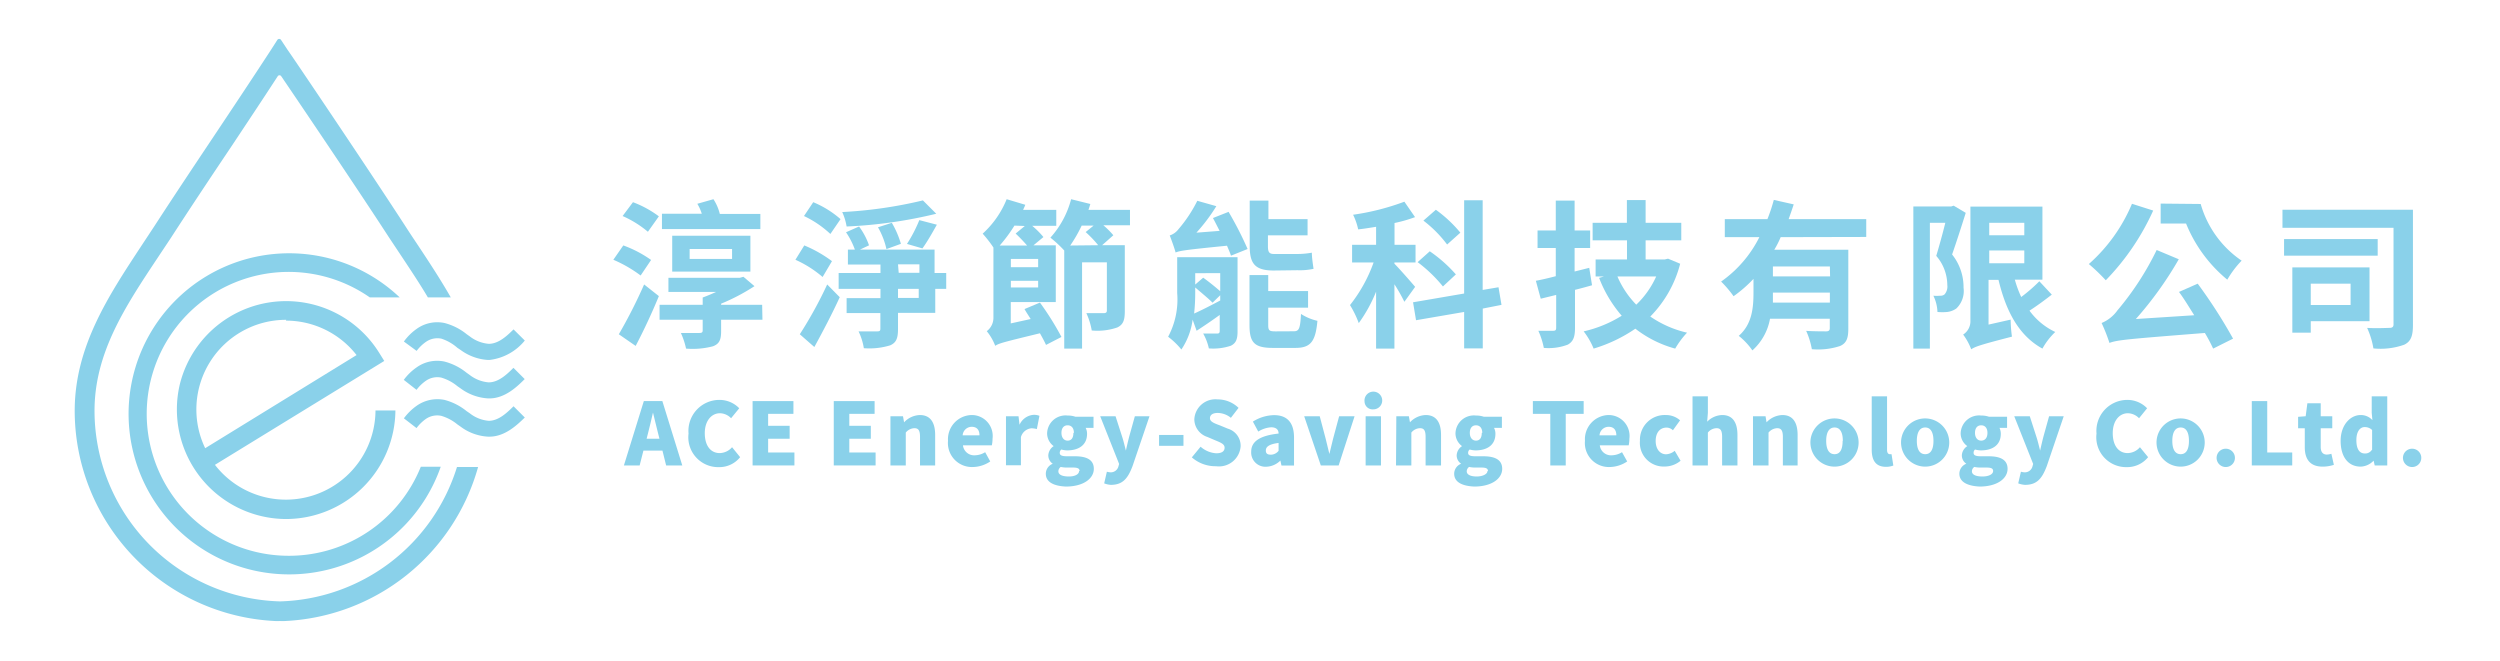 <svg id="圖層_1" data-name="圖層 1" xmlns="http://www.w3.org/2000/svg" viewBox="0 0 251 66.33"><defs><style>.cls-1{fill:#8ad1ea;}</style></defs><title>1201_淳淨LOGO＿外框定稿</title><path class="cls-1" d="M28.74,52.11A11,11,0,0,1,18.05,38.6a11,11,0,0,1,20-3.21l.53.85-17,10.43A9,9,0,0,0,37.7,41.21l2,0A11,11,0,0,1,28.74,52.11Zm0-20A9,9,0,0,0,20.6,45l15.2-9.35a9,9,0,0,0-7.1-3.46Z"/><path class="cls-1" d="M29,55.8a14.25,14.25,0,1,1,8.13-25.94h3a16.12,16.12,0,1,0,4.12,17h-2A14.26,14.26,0,0,1,29,55.8Z"/><path class="cls-1" d="M28.11,60.38A19.16,19.16,0,0,1,9.49,41.25c0-5.82,3.08-10.46,6.34-15.37l1.33-2c2-3.09,4.08-6.21,6.1-9.22,1.52-2.29,3.08-4.63,4.62-7a.21.21,0,0,1,.36,0c2.29,3.37,7.84,11.59,10.83,16.2l1.33,2c.88,1.33,1.76,2.65,2.56,4h2.3c-1-1.75-2.1-3.43-3.2-5.09-.44-.66-.89-1.33-1.32-2C36.93,16.89,29,5.15,28.87,5l-.66-1a.22.22,0,0,0-.36,0l-.64,1c-1.85,2.84-3.76,5.71-5.61,8.48-2,3-4.1,6.14-6.11,9.24l-1.32,2C10.89,29.71,7.5,34.82,7.5,41.25a21.15,21.15,0,0,0,20.1,21.1,4.89,4.89,0,0,0,.51,0,5.14,5.14,0,0,0,.52,0A21.17,21.17,0,0,0,48,46.89H45.88A19.16,19.16,0,0,1,28.11,60.38Z"/><path class="cls-1" d="M49.14,36.14H49a5.15,5.15,0,0,1-2.75-1l-.33-.22A4.59,4.59,0,0,0,44.31,34a2,2,0,0,0-1.54.32,4.05,4.05,0,0,0-.94.91l-1.28-.94A5.49,5.49,0,0,1,41.86,33a3.54,3.54,0,0,1,2.77-.57,5.88,5.88,0,0,1,2.22,1.12l.31.22a3.6,3.6,0,0,0,1.91.75c1,0,1.85-.82,2.49-1.45l1.13,1.12A5.37,5.37,0,0,1,49.14,36.14Z"/><path class="cls-1" d="M49.14,40H49a5.15,5.15,0,0,1-2.75-1l-.33-.23a4.56,4.56,0,0,0-1.62-.86,2,2,0,0,0-1.54.32,4.05,4.05,0,0,0-.94.91l-1.28-1a5.45,5.45,0,0,1,1.31-1.27,3.54,3.54,0,0,1,2.77-.57,5.88,5.88,0,0,1,2.22,1.12l.31.22a3.6,3.6,0,0,0,1.91.75c1,0,1.85-.82,2.49-1.46l1.13,1.13C51.94,38.8,50.71,40,49.14,40Z"/><path class="cls-1" d="M49.14,43.84H49a5.05,5.05,0,0,1-2.75-1l-.33-.23a4.56,4.56,0,0,0-1.62-.86,2,2,0,0,0-1.54.31,4.1,4.1,0,0,0-.94.92L40.55,42a5.69,5.69,0,0,1,1.31-1.28,3.62,3.62,0,0,1,2.77-.57,5.9,5.9,0,0,1,2.22,1.13l.31.21a3.55,3.55,0,0,0,1.91.76c1,0,1.85-.83,2.49-1.46l1.13,1.13C51.94,42.64,50.72,43.84,49.14,43.84Z"/><path class="cls-1" d="M64.32,27.66a13.19,13.19,0,0,0-2.74-1.58l1-1.44a11.73,11.73,0,0,1,2.79,1.46Zm-2.19,5.9a50.37,50.37,0,0,0,2.54-5l1.48,1.17c-.68,1.66-1.52,3.46-2.33,5ZM63.55,20.3a10.47,10.47,0,0,1,2.6,1.42l-1.1,1.55a10.53,10.53,0,0,0-2.54-1.58Zm13,11.8H72.4v1.15c0,.87-.18,1.28-.83,1.52a8,8,0,0,1-2.69.23,7.41,7.41,0,0,0-.52-1.57c.73,0,1.63,0,1.87,0s.32-.07.32-.26V32.1H66.22V30.6h4.33v-.73c.44-.16.91-.36,1.35-.56H67.11V27.89h7.17l.36-.1,1.11.94a20,20,0,0,1-3.35,1.76v.11h4.12ZM76.34,23H66.46V21.46h4a4.5,4.5,0,0,0-.45-1L71.63,20a4.82,4.82,0,0,1,.64,1.48h4.07Zm-8.85,4.27v-3.6h7.85v3.6ZM69.24,26H73.5V25H69.24Z"/><path class="cls-1" d="M82.59,27.81a11.14,11.14,0,0,0-2.73-1.73l.89-1.44a12.82,12.82,0,0,1,2.78,1.58ZM80.3,33.56a41.42,41.42,0,0,0,2.75-5l1.26,1.28c-.76,1.66-1.69,3.43-2.55,5Zm3.07-10.07a10.32,10.32,0,0,0-2.65-1.8l.93-1.39A10,10,0,0,1,84.39,22ZM95,29h-1.1v2.41H90.16v1.62c0,.92-.17,1.37-.78,1.64a7.16,7.16,0,0,1-2.65.29,6.14,6.14,0,0,0-.53-1.69c.77,0,1.61,0,1.87,0s.32-.06.32-.29V31.43H85v-1.5h3.4V29h-4.2V27.41h4.2v-.85H85.13v-1.5h.7a7.74,7.74,0,0,0-.89-1.74l1.31-.58a7.11,7.11,0,0,1,1,1.89l-.91.43h7.49v2.35H95Zm-1-7.54A46.31,46.31,0,0,1,85,22.74a5.77,5.77,0,0,0-.44-1.45,44.27,44.27,0,0,0,8.1-1.17Zm-5,3.55a7.83,7.83,0,0,0-.85-2.19l1.39-.45a9.15,9.15,0,0,1,.91,2.11Zm1.23,2.38h2.08v-.85H90.16ZM92.24,29H90.16v.91h2.08Zm-1.18-4.51a14.22,14.22,0,0,0,1.24-2.39l1.76.46c-.51.91-1,1.77-1.45,2.38Z"/><path class="cls-1" d="M104.41,30.38a28.29,28.29,0,0,1,2.16,3.45l-1.55.8c-.15-.34-.37-.74-.61-1.17-3.52.86-4.12,1-4.49,1.26a5.27,5.27,0,0,0-.85-1.47,1.68,1.68,0,0,0,.67-1.4v-7a12.26,12.26,0,0,0-1.08-1.39A9.45,9.45,0,0,0,101.07,20l1.87.56c-.06.17-.14.33-.22.51h3.33v1.6h-2.42a8.57,8.57,0,0,1,1.13,1.13l-1,.83H106v5.7h-4.52v2.14l2-.44c-.21-.34-.43-.66-.62-1Zm-2.56-7.73a14.76,14.76,0,0,1-1.48,2h2.75a16.46,16.46,0,0,0-1.15-1.2l.92-.76ZM104.23,26h-2.74v.83h2.74Zm0,2.86v-.67h-2.74v.67Zm9.22-6.24h-2.67a8.31,8.31,0,0,1,1,1l-1.13,1h2.28v6.61c0,.88-.14,1.36-.76,1.65a6.12,6.12,0,0,1-2.56.3,6.87,6.87,0,0,0-.54-1.74c.72,0,1.52,0,1.74,0s.32-.07.32-.27V26.34h-2.49V35h-1.79V25.15a12,12,0,0,0-1.39-1.29A9.24,9.24,0,0,0,107.54,20l1.93.48c-.06.19-.12.4-.19.59h4.17Zm-3.19,2A11.71,11.71,0,0,0,109,23.3l.8-.65h-1.2a13.88,13.88,0,0,1-1.15,2Z"/><path class="cls-1" d="M124.25,33.27c0,.78-.15,1.18-.67,1.44a5.53,5.53,0,0,1-2.21.27,5.33,5.33,0,0,0-.57-1.49c.57,0,1.2,0,1.39,0s.27-.06.27-.27V31.62c-.8.58-1.6,1.12-2.32,1.59l-.4-1.12a6.94,6.94,0,0,1-1.13,3,7.63,7.63,0,0,0-1.33-1.28,7.93,7.93,0,0,0,.91-4.39v-3.6h6.06Zm-.9-12A35.44,35.44,0,0,1,125.26,25l-1.67.67c-.09-.29-.24-.62-.4-1-4,.4-4.69.49-5.16.68-.09-.36-.4-1.23-.59-1.71a1.8,1.8,0,0,0,.88-.63,13.81,13.81,0,0,0,1.89-2.85l1.91.54a17.71,17.71,0,0,1-2,2.66l2.33-.18c-.24-.46-.46-.91-.67-1.29ZM120,29.43a19,19,0,0,1-.11,2.05c.72-.32,1.66-.8,2.62-1.31v-.53l-.77.75c-.4-.41-1.13-1-1.74-1.53Zm0-2v1.14l.8-.69c.54.38,1.23.94,1.71,1.36V27.42Zm7.89-.27c-1.91,0-2.42-.7-2.42-2.48V20.14h1.88V22h3.93v1.63H127.3v1.06c0,.59.1.81.61.81h2.33a8.2,8.2,0,0,0,1.47-.13c0,.5.11,1.19.17,1.62a6.43,6.43,0,0,1-1.61.14Zm2,6.1c.54,0,.65-.27.73-1.74a5.06,5.06,0,0,0,1.65.69c-.19,2.09-.69,2.72-2.21,2.72h-2.27c-1.88,0-2.34-.56-2.34-2.31v-5h1.88v1.6h4v1.67h-4v1.74c0,.56.11.64.74.64Z"/><path class="cls-1" d="M141,30.3a17.52,17.52,0,0,0-1-1.76V35h-1.84V29.28a14.69,14.69,0,0,1-1.74,3.16,10.09,10.09,0,0,0-.88-1.81,14.93,14.93,0,0,0,2.37-4.28h-2.16V24.58h2.41V22.77c-.62.1-1.21.2-1.8.26a6.26,6.26,0,0,0-.51-1.47A24.5,24.5,0,0,0,141,20.25l1.07,1.55a14.29,14.29,0,0,1-2.06.59v2.19h2.11v1.77H140v.13c.46.45,1.77,1.95,2.08,2.32Zm7.87.68v4H147V31.32l-4.83.83-.3-1.8,5.13-.88V20.11h1.86v9l1.59-.27.3,1.77Zm-4-2.22a14.22,14.22,0,0,0-2.54-2.44l1.22-1.09a14.12,14.12,0,0,1,2.62,2.32Zm.42-4.21a12.19,12.19,0,0,0-2.38-2.4l1.25-1.09a13.11,13.11,0,0,1,2.46,2.3Z"/><path class="cls-1" d="M159.84,28.64c-.56.16-1.14.32-1.71.46v3.82c0,.92-.18,1.37-.72,1.68a5.43,5.43,0,0,1-2.41.33,7.8,7.8,0,0,0-.55-1.72h1.49c.24,0,.3-.08.3-.32V29.61l-1.55.38-.49-1.8c.59-.11,1.28-.27,2-.46V24.9h-1.83V23.14h1.83v-3h1.89v3h1.56V24.9h-1.56v2.36l1.47-.37Zm8.85-2.16a11.7,11.7,0,0,1-3,5.3,10.7,10.7,0,0,0,3.69,1.62A8.63,8.63,0,0,0,168.19,35a11.34,11.34,0,0,1-4-2A15.08,15.08,0,0,1,160,35a7.3,7.3,0,0,0-1-1.73,12.39,12.39,0,0,0,3.82-1.57,12.79,12.79,0,0,1-2.27-3.8l.48-.14h-.83V26.05h3.15V24.13H159.9V22.37h3.44V20.09h1.88v2.28h3.58v1.76h-3.58v1.92h1.92l.33-.08Zm-6.3,1.28a9.3,9.3,0,0,0,1.89,2.83,9,9,0,0,0,2-2.83Z"/><path class="cls-1" d="M178.78,23.81a9.33,9.33,0,0,1-.64,1.26h7.43V33c0,.94-.17,1.45-.83,1.74a7.09,7.09,0,0,1-2.83.32,7.82,7.82,0,0,0-.57-1.84c.81.05,1.74.05,2,.05s.37-.1.37-.32V32h-6a5.58,5.58,0,0,1-1.77,3.18,6.79,6.79,0,0,0-1.37-1.46c1.37-1.19,1.48-2.9,1.48-4.39V28a13.13,13.13,0,0,1-2,1.74,11,11,0,0,0-1.25-1.47,12,12,0,0,0,3.84-4.46h-3.47V22h4.28a16.76,16.76,0,0,0,.64-1.93l2,.45c-.16.49-.34,1-.51,1.48h7.79v1.79Zm4.94,6.57v-1H178c0,.34,0,.67,0,1Zm0-3.63H178v1h5.74Z"/><path class="cls-1" d="M197.36,21.37c-.42,1.34-.94,2.95-1.37,4.18a5.24,5.24,0,0,1,1.15,3.33,2.44,2.44,0,0,1-.72,2.09,2,2,0,0,1-.9.35,5,5,0,0,1-1,0,4,4,0,0,0-.41-1.63,4.22,4.22,0,0,0,.69,0,.63.63,0,0,0,.43-.13,1.2,1.2,0,0,0,.28-.94,4.52,4.52,0,0,0-1.11-2.93c.3-1,.65-2.26.91-3.32h-1.55V35h-1.66V20.73h3.8l.25-.08ZM206,29.58c-.69.54-1.52,1.15-2.24,1.61a6.74,6.74,0,0,0,2.59,2.14A6.93,6.93,0,0,0,205.06,35c-2.38-1.31-3.66-3.77-4.41-6.9h-1v4.49l2.22-.5A13.06,13.06,0,0,0,202,33.8c-3.11.8-3.7,1-4.09,1.27a6.06,6.06,0,0,0-.81-1.48,1.58,1.58,0,0,0,.73-1.39V20.74h7.23v7.34h-2.77a11.17,11.17,0,0,0,.64,1.74,16.53,16.53,0,0,0,1.82-1.58Zm-6.28-7.21v1.25h3.52V22.37Zm0,4.06h3.52V25.15h-3.52Z"/><path class="cls-1" d="M216.18,21.14a24.43,24.43,0,0,1-4.76,7,18.92,18.92,0,0,0-1.7-1.63,16.67,16.67,0,0,0,4.33-6.05Zm4.47,7.34A51.13,51.13,0,0,1,224.2,34l-2,1a16.49,16.49,0,0,0-.83-1.57c-7.72.61-8.8.7-9.58,1a17.29,17.29,0,0,0-.79-2,3.7,3.7,0,0,0,1.6-1.28,28.85,28.85,0,0,0,3.93-6.05l2.22.93a36.29,36.29,0,0,1-4.31,6l5.86-.38c-.51-.8-1-1.63-1.53-2.34Zm.3-8a10.28,10.28,0,0,0,4.11,5.69,9.75,9.75,0,0,0-1.44,1.91,14.19,14.19,0,0,1-4.14-5.64h-2.55v-2Z"/><path class="cls-1" d="M242.26,32.61c0,1.09-.19,1.67-.88,2a7.06,7.06,0,0,1-3.09.37,8.12,8.12,0,0,0-.63-2.06c.9.06,2,0,2.25,0s.4-.08.4-.35V22.87H229.16V21.06h13.1Zm-3.54-6.94h-9.4V24h9.4ZM232,32.25V33.4h-1.85V26.85h7.75v5.4Zm0-3.77v2.14h4V28.48Z"/><path class="cls-1" d="M66.51,45.24H64.6l-.38,1.49H62.64l2-6.46h1.86l2,6.46H66.88Zm-.3-1.19-.14-.55c-.17-.64-.34-1.42-.51-2.08h0c-.16.68-.33,1.44-.5,2.08l-.14.55Z"/><path class="cls-1" d="M69.13,43.53a3.11,3.11,0,0,1,3.09-3.38,2.75,2.75,0,0,1,2,.84l-.82,1a1.58,1.58,0,0,0-1.12-.5c-.83,0-1.52.74-1.52,2s.59,2,1.5,2a1.69,1.69,0,0,0,1.24-.59l.81,1a2.67,2.67,0,0,1-2.11,1A3,3,0,0,1,69.13,43.53Z"/><path class="cls-1" d="M75.56,40.27h4.1v1.28H77.12v1.2h2.16v1.3H77.12v1.38h2.64v1.3h-4.2Z"/><path class="cls-1" d="M83.71,40.27h4.1v1.28H85.27v1.2h2.16v1.3H85.27v1.38h2.64v1.3h-4.2Z"/><path class="cls-1" d="M89.4,41.79h1.26l.11.61h0a2.27,2.27,0,0,1,1.58-.73c1.08,0,1.54.77,1.54,2v3.06H92.37V43.86c0-.67-.18-.87-.57-.87a1.17,1.17,0,0,0-.86.44v3.3H89.4Z"/><path class="cls-1" d="M95.18,44.26a2.43,2.43,0,0,1,2.35-2.59,2.1,2.1,0,0,1,2.12,2.38,3.06,3.06,0,0,1-.07.66h-2.9a1.13,1.13,0,0,0,1.23,1,2,2,0,0,0,1-.31l.51.93a3.22,3.22,0,0,1-1.77.56A2.41,2.41,0,0,1,95.18,44.26Zm3.16-.55c0-.5-.22-.86-.79-.86a.92.92,0,0,0-.9.86Z"/><path class="cls-1" d="M101,41.79h1.26l.1.86h0a1.68,1.68,0,0,1,1.4-1,1.41,1.41,0,0,1,.6.1l-.26,1.33a2.12,2.12,0,0,0-.54-.08,1.21,1.21,0,0,0-1.06.89v2.82H101Z"/><path class="cls-1" d="M105,47.56a1.08,1.08,0,0,1,.7-1v0a1,1,0,0,1-.45-.85,1.17,1.17,0,0,1,.54-.92v0a1.59,1.59,0,0,1-.66-1.28,1.85,1.85,0,0,1,2.06-1.79,2.32,2.32,0,0,1,.78.12h1.82v1.12H109a1.26,1.26,0,0,1,.14.6c0,1.15-.87,1.66-2,1.66a2.28,2.28,0,0,1-.58-.09.41.41,0,0,0-.16.35c0,.22.2.33.73.33h.79c1.21,0,1.9.37,1.9,1.26,0,1-1.08,1.78-2.8,1.78C105.88,48.8,105,48.45,105,47.56Zm3.39-.27c0-.29-.26-.35-.72-.35h-.47a2.78,2.78,0,0,1-.7-.06.55.55,0,0,0-.24.44c0,.35.42.52,1.05.52S108.34,47.61,108.34,47.29Zm-.57-3.83c0-.5-.26-.76-.63-.76s-.62.26-.62.76.27.78.62.78S107.77,44,107.77,43.46Z"/><path class="cls-1" d="M110.86,48.53l.27-1.17a1.61,1.61,0,0,0,.33.06.79.79,0,0,0,.83-.59l.07-.25-1.9-4.79H112l.66,2.05c.15.45.25.91.38,1.4h0c.1-.47.21-.93.33-1.4l.57-2.05h1.47l-1.7,5c-.48,1.27-1,1.89-2.19,1.89A2.3,2.3,0,0,1,110.86,48.53Z"/><path class="cls-1" d="M116.37,43.67h2.45v1.09h-2.45Z"/><path class="cls-1" d="M119.66,45.92l.88-1.07a2.62,2.62,0,0,0,1.57.66c.57,0,.84-.21.84-.56s-.35-.5-.91-.73l-.82-.35a1.88,1.88,0,0,1-1.31-1.77,2.12,2.12,0,0,1,2.34-2,3,3,0,0,1,2.1.85l-.77,1a2.12,2.12,0,0,0-1.33-.49c-.48,0-.77.19-.77.53s.4.5,1,.72l.8.33a1.79,1.79,0,0,1,1.28,1.77,2.18,2.18,0,0,1-2.46,2A3.6,3.6,0,0,1,119.66,45.92Z"/><path class="cls-1" d="M125.62,45.35c0-1,.82-1.61,2.75-1.82,0-.4-.25-.63-.75-.63a2.76,2.76,0,0,0-1.29.43l-.54-1a4.1,4.1,0,0,1,2.13-.65c1.27,0,2,.71,2,2.25v2.81h-1.26l-.11-.5h0a2.1,2.1,0,0,1-1.42.62A1.43,1.43,0,0,1,125.62,45.35Zm2.75-.09v-.79c-1,.13-1.28.41-1.28.76s.21.42.53.42A1,1,0,0,0,128.37,45.26Z"/><path class="cls-1" d="M130.94,41.79h1.56l.6,2.27c.12.49.24,1,.37,1.52h0c.12-.52.25-1,.37-1.52l.61-2.27H136l-1.6,4.94h-1.79Z"/><path class="cls-1" d="M137,40.31a.89.89,0,1,1,.88.79A.81.81,0,0,1,137,40.31Zm.11,1.48h1.54v4.94h-1.54Z"/><path class="cls-1" d="M140.19,41.79h1.26l.11.61h0a2.27,2.27,0,0,1,1.58-.73c1.08,0,1.54.77,1.54,2v3.06h-1.55V43.86c0-.67-.18-.87-.57-.87a1.16,1.16,0,0,0-.86.44v3.3h-1.54Z"/><path class="cls-1" d="M146,47.56a1.08,1.08,0,0,1,.7-1v0a1,1,0,0,1-.45-.85,1.17,1.17,0,0,1,.54-.92v0a1.59,1.59,0,0,1-.66-1.28,1.85,1.85,0,0,1,2.06-1.79,2.32,2.32,0,0,1,.78.12h1.82v1.12H150a1.26,1.26,0,0,1,.14.6c0,1.15-.87,1.66-2,1.66a2.28,2.28,0,0,1-.58-.09.41.41,0,0,0-.16.35c0,.22.2.33.73.33h.79c1.21,0,1.9.37,1.9,1.26,0,1-1.08,1.78-2.8,1.78C146.88,48.8,146,48.45,146,47.56Zm3.39-.27c0-.29-.26-.35-.72-.35h-.47a2.78,2.78,0,0,1-.7-.06.55.55,0,0,0-.24.44c0,.35.42.52,1,.52S149.34,47.61,149.34,47.29Zm-.57-3.83c0-.5-.26-.76-.63-.76s-.62.26-.62.76.27.78.62.78S148.77,44,148.77,43.46Z"/><path class="cls-1" d="M155.65,41.55H153.9V40.27H159v1.28H157.2v5.18h-1.55Z"/><path class="cls-1" d="M159.13,44.26a2.43,2.43,0,0,1,2.34-2.59,2.1,2.1,0,0,1,2.12,2.38,3.06,3.06,0,0,1-.07.66h-2.9a1.13,1.13,0,0,0,1.23,1,2,2,0,0,0,1-.31l.52.93a3.25,3.25,0,0,1-1.77.56A2.41,2.41,0,0,1,159.13,44.26Zm3.15-.55c0-.5-.22-.86-.78-.86a.92.92,0,0,0-.91.86Z"/><path class="cls-1" d="M164.65,44.26a2.49,2.49,0,0,1,2.59-2.59,2.13,2.13,0,0,1,1.44.53l-.72,1a.92.92,0,0,0-.63-.27c-.68,0-1.1.52-1.1,1.34s.44,1.34,1.05,1.34a1.45,1.45,0,0,0,.86-.35l.59,1a2.51,2.51,0,0,1-1.63.58A2.38,2.38,0,0,1,164.65,44.26Z"/><path class="cls-1" d="M169.93,39.79h1.54v1.67l-.07.88a2.18,2.18,0,0,1,1.51-.67c1.07,0,1.53.77,1.53,2v3.06H172.9V43.86c0-.67-.18-.87-.57-.87a1.16,1.16,0,0,0-.86.44v3.3h-1.54Z"/><path class="cls-1" d="M176,41.79h1.26l.1.61h0a2.29,2.29,0,0,1,1.59-.73c1.07,0,1.53.77,1.53,2v3.06H179V43.86c0-.67-.19-.87-.58-.87a1.19,1.19,0,0,0-.86.44v3.3H176Z"/><path class="cls-1" d="M181.77,44.26a2.42,2.42,0,1,1,2.42,2.59A2.43,2.43,0,0,1,181.77,44.26Zm3.25,0c0-.82-.26-1.34-.83-1.34s-.84.52-.84,1.34.26,1.34.84,1.34S185,45.08,185,44.26Z"/><path class="cls-1" d="M187.92,45.12V39.79h1.54v5.39c0,.32.15.42.27.42l.18,0,.18,1.14a2.06,2.06,0,0,1-.77.13C188.27,46.85,187.92,46.16,187.92,45.12Z"/><path class="cls-1" d="M190.87,44.26a2.42,2.42,0,1,1,2.42,2.59A2.43,2.43,0,0,1,190.87,44.26Zm3.25,0c0-.82-.26-1.34-.83-1.34s-.84.52-.84,1.34.26,1.34.84,1.34S194.12,45.08,194.12,44.26Z"/><path class="cls-1" d="M196.72,47.56a1.08,1.08,0,0,1,.7-1v0a1,1,0,0,1-.45-.85,1.16,1.16,0,0,1,.55-.92v0a1.57,1.57,0,0,1-.67-1.28,1.85,1.85,0,0,1,2.06-1.79,2.32,2.32,0,0,1,.78.12h1.82v1.12h-.76a1.41,1.41,0,0,1,.13.6c0,1.15-.87,1.66-2,1.66a2.28,2.28,0,0,1-.58-.09.4.4,0,0,0-.15.35c0,.22.2.33.72.33h.79c1.21,0,1.9.37,1.9,1.26,0,1-1.08,1.78-2.8,1.78C197.65,48.8,196.72,48.45,196.72,47.56Zm3.39-.27c0-.29-.26-.35-.72-.35h-.47a2.83,2.83,0,0,1-.7-.06.55.55,0,0,0-.24.44c0,.35.42.52,1.06.52S200.11,47.61,200.11,47.29Zm-.57-3.83c0-.5-.26-.76-.63-.76s-.62.26-.62.76.27.78.62.78S199.54,44,199.54,43.46Z"/><path class="cls-1" d="M202.63,48.53l.27-1.17a1.61,1.61,0,0,0,.33.06.79.79,0,0,0,.83-.59l.07-.25-1.9-4.79h1.56l.66,2.05c.15.45.25.91.38,1.4h0c.1-.47.21-.93.33-1.4l.57-2.05h1.47l-1.7,5c-.48,1.27-1,1.89-2.19,1.89A2.3,2.3,0,0,1,202.63,48.53Z"/><path class="cls-1" d="M210.49,43.53a3.11,3.11,0,0,1,3.08-3.38,2.75,2.75,0,0,1,2,.84l-.81,1a1.6,1.6,0,0,0-1.12-.5c-.84,0-1.52.74-1.52,2s.59,2,1.5,2a1.67,1.67,0,0,0,1.23-.59l.82,1a2.7,2.7,0,0,1-2.11,1A3,3,0,0,1,210.49,43.53Z"/><path class="cls-1" d="M216.52,44.26a2.42,2.42,0,1,1,2.42,2.59A2.43,2.43,0,0,1,216.52,44.26Zm3.25,0c0-.82-.26-1.34-.83-1.34s-.84.52-.84,1.34.26,1.34.84,1.34S219.77,45.08,219.77,44.26Z"/><path class="cls-1" d="M222.55,45.89a.92.92,0,1,1,.92,1A.92.92,0,0,1,222.55,45.89Z"/><path class="cls-1" d="M226.08,40.27h1.55v5.16h2.51v1.3h-4.06Z"/><path class="cls-1" d="M231.4,44.9V43h-.67V41.85l.76-.06.17-1.3H233v1.3h1.16V43H233v1.88c0,.55.26.76.62.76a1.91,1.91,0,0,0,.45-.08l.25,1.11a3.61,3.61,0,0,1-1.12.18C231.9,46.85,231.4,46.07,231.4,44.9Z"/><path class="cls-1" d="M235,44.26c0-1.62,1-2.59,2-2.59a1.57,1.57,0,0,1,1.19.51l-.07-.74V39.79h1.56v6.94h-1.26l-.11-.48h0a1.88,1.88,0,0,1-1.29.6C235.76,46.85,235,45.87,235,44.26Zm3.16.91v-2a1.06,1.06,0,0,0-.76-.29c-.42,0-.82.4-.82,1.31s.32,1.34.85,1.34A.78.78,0,0,0,238.13,45.17Z"/><path class="cls-1" d="M241.26,45.89a.92.92,0,1,1,.92,1A.92.92,0,0,1,241.26,45.89Z"/></svg>
